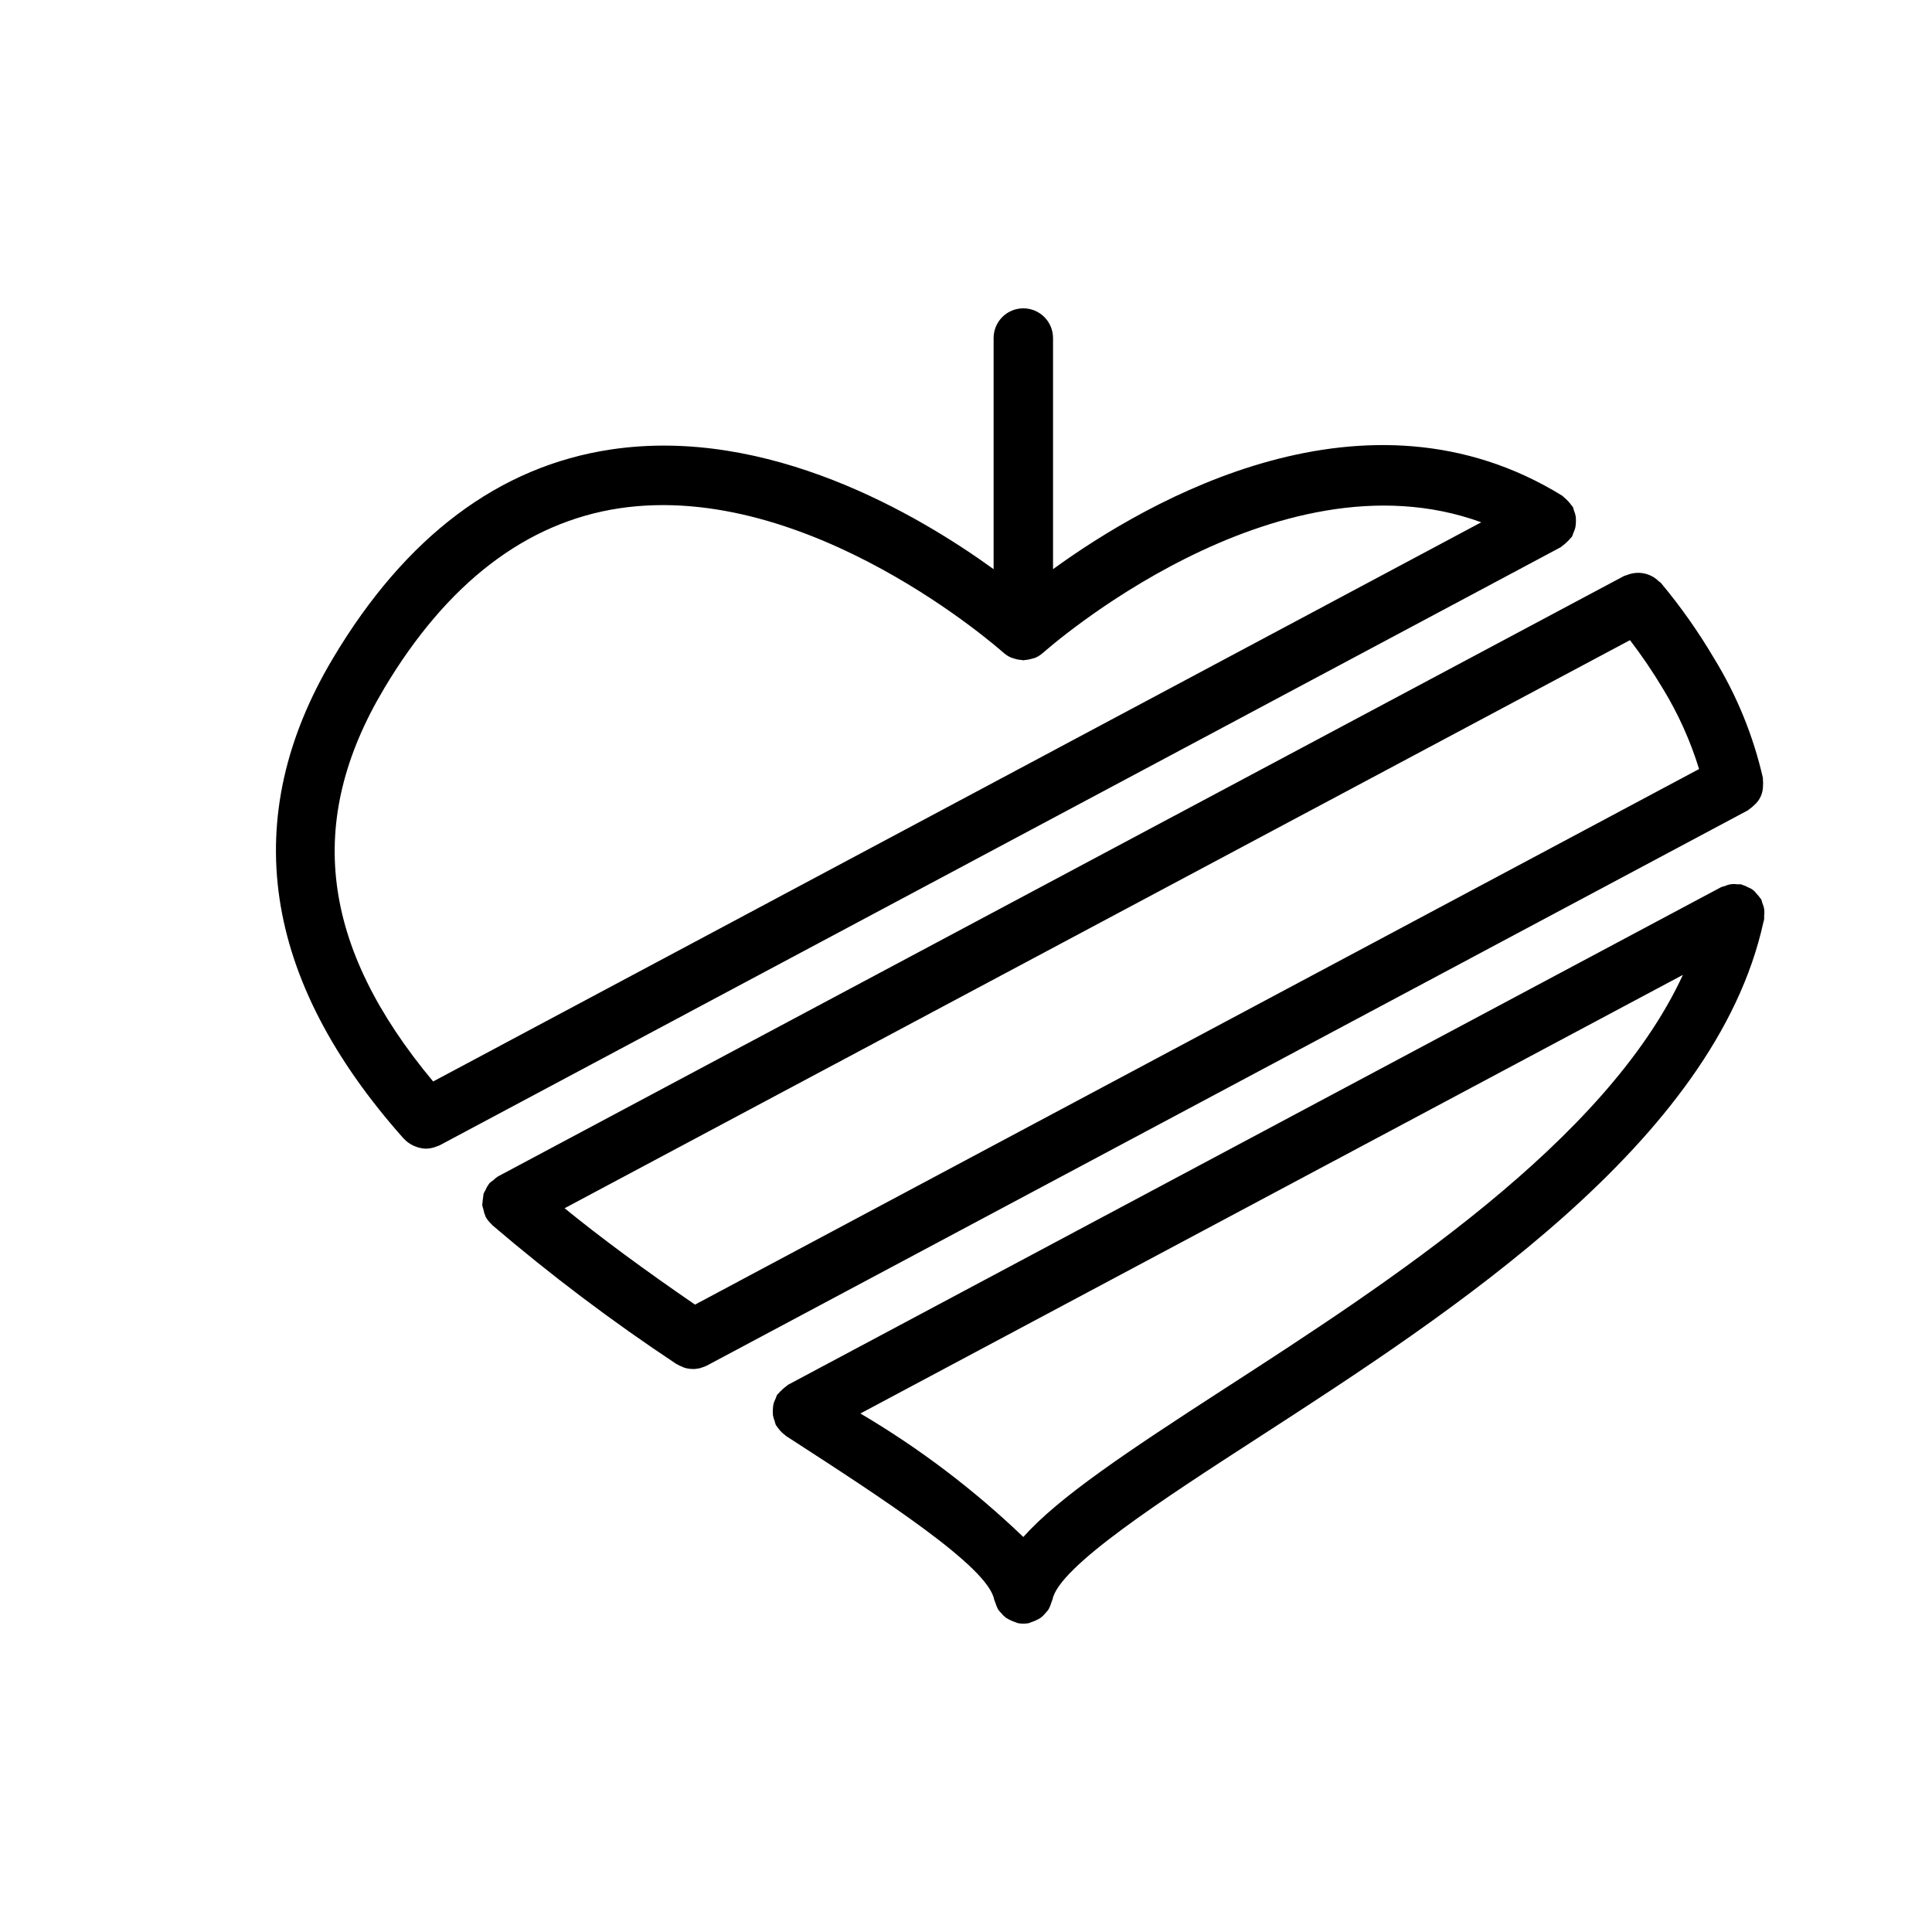 <?xml version="1.0" encoding="UTF-8"?>
<!-- Uploaded to: ICON Repo, www.iconrepo.com, Generator: ICON Repo Mixer Tools -->
<svg fill="#000000" width="800px" height="800px" version="1.1" viewBox="144 144 512 512" xmlns="http://www.w3.org/2000/svg">
 <path d="m611.5 387.69c0.031-0.355 0.035-0.711 0.012-1.066 0.176-1.09 0.02-2.207-0.449-3.211-0.078-0.359-0.184-0.711-0.312-1.055-0.059-0.109-0.16-0.168-0.223-0.27-0.297-0.445-0.633-0.855-1.012-1.23-0.535-0.773-1.293-1.355-2.18-1.672-0.508-0.293-1.051-0.527-1.613-0.695-0.109-0.027-0.191-0.105-0.301-0.129-0.344-0.027-0.688-0.031-1.031-0.008-1.102-0.18-2.231-0.023-3.242 0.449-0.359 0.078-0.711 0.184-1.055 0.316l-247.25 131.86c-0.129 0.066-0.199 0.191-0.32 0.266-0.84 0.617-1.609 1.324-2.297 2.106-0.082 0.113-0.211 0.176-0.289 0.293v0.004c-0.148 0.309-0.273 0.633-0.379 0.961-0.25 0.48-0.449 0.988-0.594 1.508-0.164 0.984-0.203 1.988-0.121 2.981 0.098 0.52 0.25 1.027 0.449 1.516 0.078 0.344 0.18 0.684 0.305 1.016 0.086 0.164 0.219 0.277 0.316 0.434 0.129 0.203 0.273 0.383 0.422 0.578 0.48 0.641 1.055 1.203 1.707 1.668 0.09 0.062 0.137 0.164 0.23 0.223l0.977 0.633c24.637 15.953 52.566 34.027 54.203 42.707l0.031 0.086 0.004 0.004c0.094 0.312 0.211 0.617 0.344 0.914 0.18 0.625 0.438 1.223 0.766 1.781 0.199 0.266 0.418 0.52 0.652 0.754 0.383 0.484 0.824 0.922 1.312 1.301 0.824 0.523 1.715 0.938 2.644 1.23 0.184 0.047 0.324 0.172 0.512 0.207v0.004c0.477 0.09 0.961 0.137 1.445 0.133l0.02 0.004h0.016l0.016-0.004c0.48 0 0.961-0.043 1.434-0.129 0.191-0.035 0.336-0.164 0.523-0.211v-0.004c0.93-0.289 1.812-0.703 2.637-1.223 0.492-0.383 0.938-0.824 1.328-1.316 0.223-0.227 0.434-0.473 0.629-0.727 0.355-0.59 0.629-1.223 0.812-1.887 0.117-0.258 0.219-0.527 0.305-0.797l0.039-0.102c1.652-8.699 29.637-26.793 54.32-42.766 51.23-33.141 121.29-78.496 134.07-136.71l0.035-0.129c0.043-0.195 0.121-0.387 0.16-0.586zm-142.82 124.21c-26.516 17.152-44.113 28.926-53.492 39.418-13.078-12.543-27.566-23.527-43.18-32.727l217.98-116.24c-20.434 44.246-77.914 81.484-121.3 109.55zm-208.09-64.418 297.01-158.46c0.152-0.082 0.242-0.227 0.387-0.32v0.004c0.844-0.609 1.605-1.328 2.269-2.133 0.098-0.141 0.25-0.215 0.34-0.363 0.133-0.297 0.246-0.602 0.336-0.91 0.234-0.48 0.422-0.984 0.551-1.5 0.176-0.98 0.203-1.977 0.094-2.965-0.102-0.531-0.258-1.051-0.469-1.551-0.07-0.309-0.16-0.613-0.273-0.91-0.078-0.148-0.223-0.234-0.309-0.375-0.613-0.855-1.336-1.621-2.148-2.285-0.137-0.098-0.211-0.242-0.355-0.332-52-32.09-109.59 1.043-134.96 19.453v-61.25c0-4.348-3.527-7.871-7.875-7.871s-7.871 3.523-7.871 7.871v61.254c-19.949-14.438-59.777-37.953-101.42-31.719-29.629 4.43-54.406 23.035-73.641 55.305-25.195 42.223-18.895 85.07 18.754 127.35 0.031 0.035 0.078 0.043 0.109 0.078h-0.004c0.672 0.715 1.469 1.297 2.356 1.715 0.207 0.102 0.406 0.18 0.617 0.258 0.887 0.363 1.832 0.562 2.789 0.586l0.012 0.004h0.008v-0.004c0.824-0.016 1.645-0.164 2.422-0.438 0.215-0.07 0.418-0.152 0.629-0.242 0.215-0.09 0.438-0.133 0.648-0.246zm-14.816-120.99c16.684-28 37.676-44.082 62.383-47.793 50.352-7.508 101.24 37.805 101.75 38.262v-0.004c0.613 0.543 1.305 0.988 2.051 1.316 0.148 0.066 0.305 0.086 0.457 0.141h0.004c0.758 0.285 1.555 0.453 2.363 0.492 0.141 0.008 0.273 0.086 0.414 0.086 0.137 0 0.266-0.066 0.398-0.074h0.004c0.605-0.035 1.203-0.145 1.785-0.324 0.258-0.059 0.512-0.129 0.766-0.215 0.074-0.031 0.156-0.031 0.23-0.066v0.004c0.73-0.328 1.406-0.77 2.004-1.301l0.09-0.055c0.652-0.594 61.367-54.504 116.07-34.547l-277.76 148.19c-29.82-35.781-33.969-69-13.008-104.11zm84.223 179.92c0.453-0.129 0.895-0.297 1.32-0.508l0.035-0.016 275.84-147.13c0.148-0.078 0.23-0.219 0.375-0.309v0.004c0.445-0.293 0.863-0.637 1.238-1.02 1.527-1.277 2.406-3.164 2.406-5.156 0.051-0.551 0.043-1.102-0.023-1.648-0.023-0.16 0.027-0.312-0.008-0.477h0.004c-2.562-11.207-6.938-21.922-12.961-31.715-4.137-7.016-8.836-13.688-14.055-19.941-0.164-0.195-0.398-0.281-0.578-0.457-2.231-2.191-5.555-2.836-8.441-1.637-0.242 0.059-0.48 0.133-0.711 0.215l-298.51 159.17c-0.43 0.285-0.828 0.613-1.188 0.98-0.367 0.234-0.715 0.5-1.035 0.793l-0.062 0.109c-0.418 0.547-0.762 1.148-1.02 1.789-0.18 0.289-0.34 0.59-0.477 0.898-0.141 0.996-0.254 1.992-0.348 2.988 0.074 0.395 0.176 0.785 0.309 1.164 0.105 0.621 0.285 1.223 0.539 1.801 0.023 0.043 0.016 0.09 0.039 0.129h-0.004c0.422 0.758 0.965 1.441 1.609 2.019 0.066 0.062 0.09 0.148 0.16 0.211 15.496 13.246 31.785 25.531 48.777 36.793 0.066 0.047 0.148 0.059 0.215 0.102 0.434 0.258 0.887 0.477 1.359 0.648 0.234 0.09 0.449 0.223 0.688 0.289 0.648 0.184 1.32 0.281 1.996 0.293l0.156 0.023h0.016c0.547-0.008 1.098-0.074 1.633-0.199 0.074-0.016 0.148-0.008 0.223-0.027 0.164-0.039 0.32-0.129 0.484-0.18zm-36.375-42.215 282.34-150.55c3.148 4.117 6.066 8.414 8.73 12.863 4.066 6.672 7.285 13.828 9.582 21.297l-266.09 141.93c-13.508-9.273-24.844-17.629-34.566-25.543z"/>
</svg>